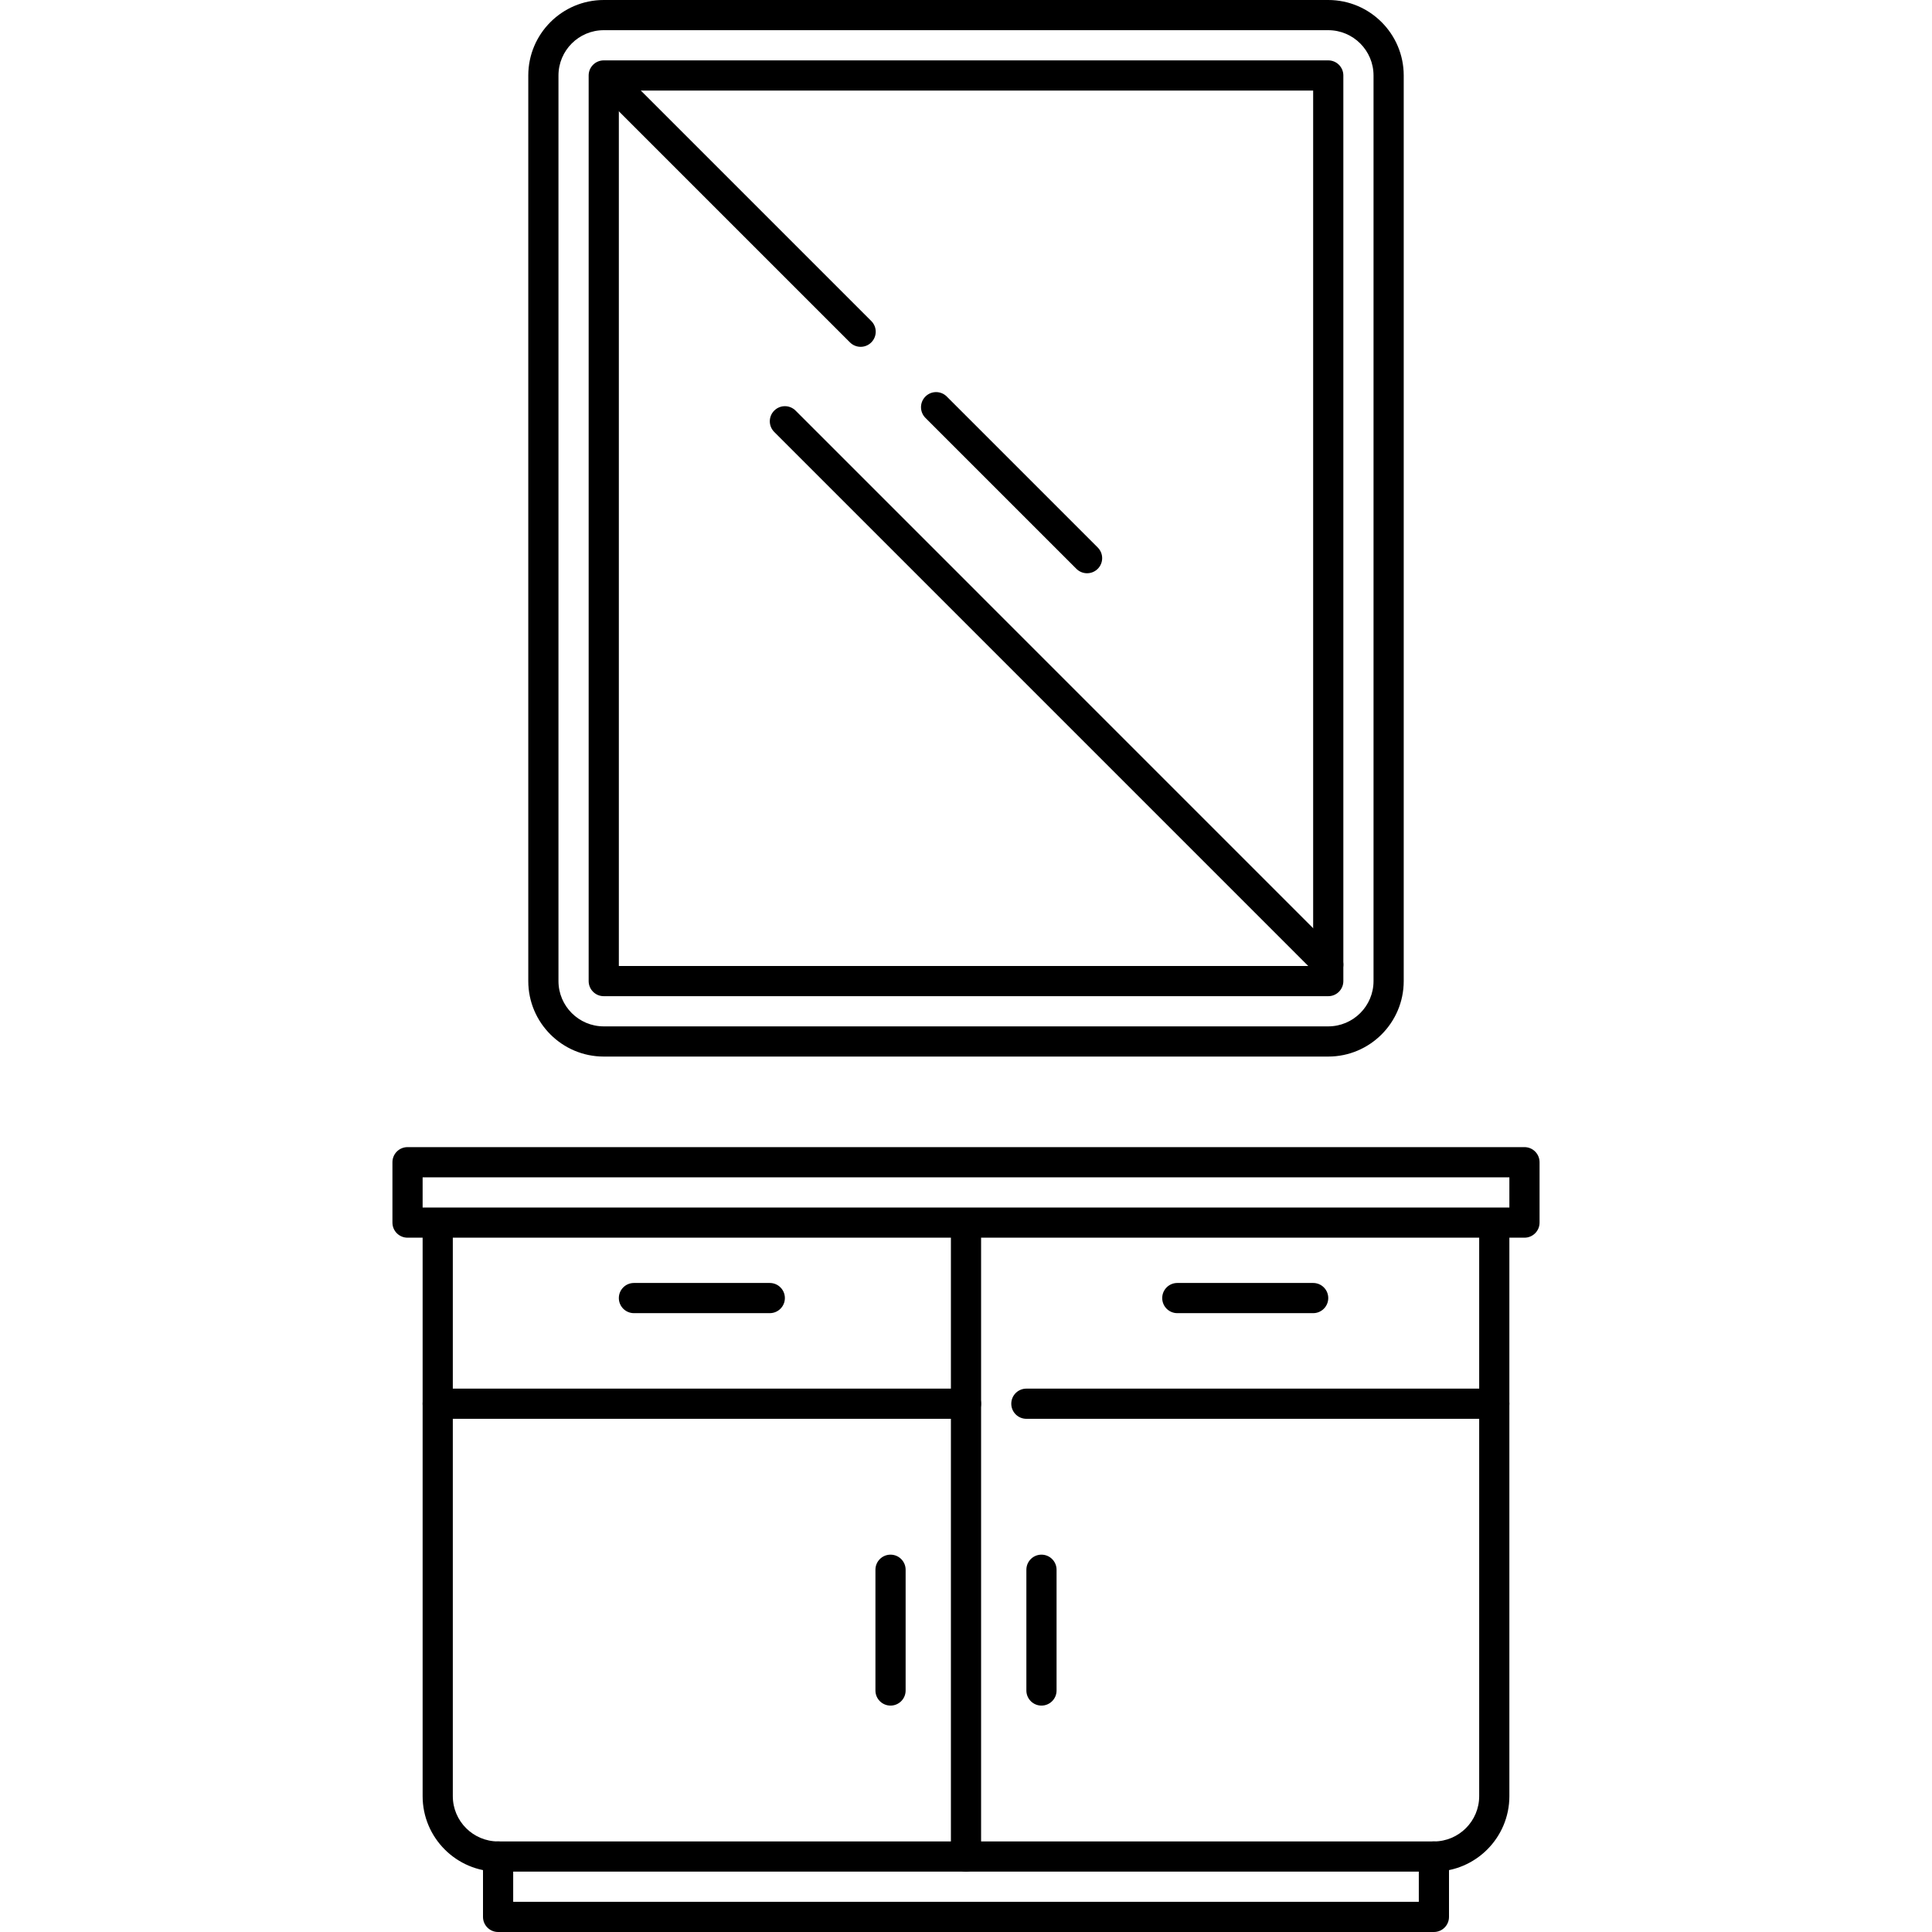 <?xml version="1.0" encoding="iso-8859-1"?>
<!-- Uploaded to: SVG Repo, www.svgrepo.com, Generator: SVG Repo Mixer Tools -->
<svg fill="#000000" height="800px" width="800px" version="1.1" id="Layer_1" xmlns="http://www.w3.org/2000/svg" xmlns:xlink="http://www.w3.org/1999/xlink" 
	 viewBox="0 0 512 512" xml:space="preserve">
<g>
	<g>
		<path d="M396,324c-2.212,0-4,1.792-4,4v148c0,6.616-5.384,12-12,12H132c-6.616,0-12-5.384-12-12V328c0-2.208-1.788-4-4-4
			s-4,1.792-4,4v148c0,11.028,8.972,20,20,20h248c11.028,0,20-8.972,20-20V328C400,325.792,398.212,324,396,324z"/>
	</g>
</g>
<g>
	<g>
		<path d="M404,304H108c-2.212,0-4,1.792-4,4v16c0,2.208,1.788,4,4,4h296c2.212,0,4-1.792,4-4v-16C408,305.792,406.212,304,404,304z
			 M400,320H112v-8h288V320z"/>
	</g>
</g>
<g>
	<g>
		<path d="M380,488c-2.212,0-4,1.792-4,4v12H136v-12c0-2.208-1.788-4-4-4c-2.212,0-4,1.792-4,4v16c0,2.208,1.788,4,4,4h248
			c2.212,0,4-1.792,4-4v-16C384,489.792,382.212,488,380,488z"/>
	</g>
</g>
<g>
	<g>
		<path d="M256,324c-2.212,0-4,1.792-4,4v164c0,2.208,1.788,4,4,4c2.212,0,4-1.792,4-4V328C260,325.792,258.212,324,256,324z"/>
	</g>
</g>
<g>
	<g>
		<path d="M256,368H116c-2.212,0-4,1.792-4,4s1.788,4,4,4h140c2.212,0,4-1.792,4-4S258.212,368,256,368z"/>
	</g>
</g>
<g>
	<g>
		<path d="M396,368H272c-2.212,0-4,1.792-4,4s1.788,4,4,4h124c2.212,0,4-1.792,4-4S398.212,368,396,368z"/>
	</g>
</g>
<g>
	<g>
		<path d="M204,340h-36c-2.212,0-4,1.792-4,4s1.788,4,4,4h36c2.212,0,4-1.792,4-4S206.212,340,204,340z"/>
	</g>
</g>
<g>
	<g>
		<path d="M348,340h-36c-2.212,0-4,1.792-4,4s1.788,4,4,4h36c2.212,0,4-1.792,4-4S350.212,340,348,340z"/>
	</g>
</g>
<g>
	<g>
		<path d="M236,412c-2.212,0-4,1.792-4,4v32c0,2.208,1.788,4,4,4c2.212,0,4-1.792,4-4v-32C240,413.792,238.212,412,236,412z"/>
	</g>
</g>
<g>
	<g>
		<path d="M276,412c-2.212,0-4,1.792-4,4v32c0,2.208,1.788,4,4,4c2.212,0,4-1.792,4-4v-32C280,413.792,278.212,412,276,412z"/>
	</g>
</g>
<g>
	<g>
		<path d="M352,0H160c-11.028,0-20,8.972-20,20v240c0,11.028,8.972,20,20,20h192c11.028,0,20-8.972,20-20V20
			C372,8.972,363.028,0,352,0z M364,260c0,6.616-5.384,12-12,12H160c-6.616,0-12-5.384-12-12V20c0-6.616,5.384-12,12-12h192
			c6.616,0,12,5.384,12,12V260z"/>
	</g>
</g>
<g>
	<g>
		<path d="M352,16H160c-2.212,0-4,1.792-4,4v240c0,2.208,1.788,4,4,4h192c2.212,0,4-1.792,4-4V20C356,17.792,354.212,16,352,16z
			 M348,256H164V24h184V256z"/>
	</g>
</g>
<g>
	<g>
		<path d="M230.904,85.08l-66.616-66.616c-1.564-1.564-4.092-1.564-5.656,0c-1.564,1.564-1.564,4.092,0,5.656l66.62,66.62
			c0.78,0.78,1.804,1.172,2.828,1.172c1.02,0,2.044-0.392,2.824-1.176C232.468,89.172,232.468,86.644,230.904,85.08z"/>
	</g>
</g>
<g>
	<g>
		<path d="M290.912,145.092l-40.008-40.008c-1.564-1.564-4.092-1.564-5.656,0c-1.564,1.564-1.564,4.092,0,5.656l40.008,40.004
			c0.78,0.78,1.804,1.172,2.828,1.172s2.048-0.388,2.828-1.168C292.476,149.184,292.476,146.656,290.912,145.092z"/>
	</g>
</g>
<g>
	<g>
		<path d="M354.828,252.816l-143.992-144c-1.564-1.564-4.092-1.564-5.656,0c-1.564,1.564-1.564,4.092,0,5.656l143.992,144
			c0.78,0.78,1.804,1.172,2.828,1.172s2.048-0.392,2.828-1.172C356.392,256.908,356.392,254.38,354.828,252.816z"/>
	</g>
</g>
</svg>